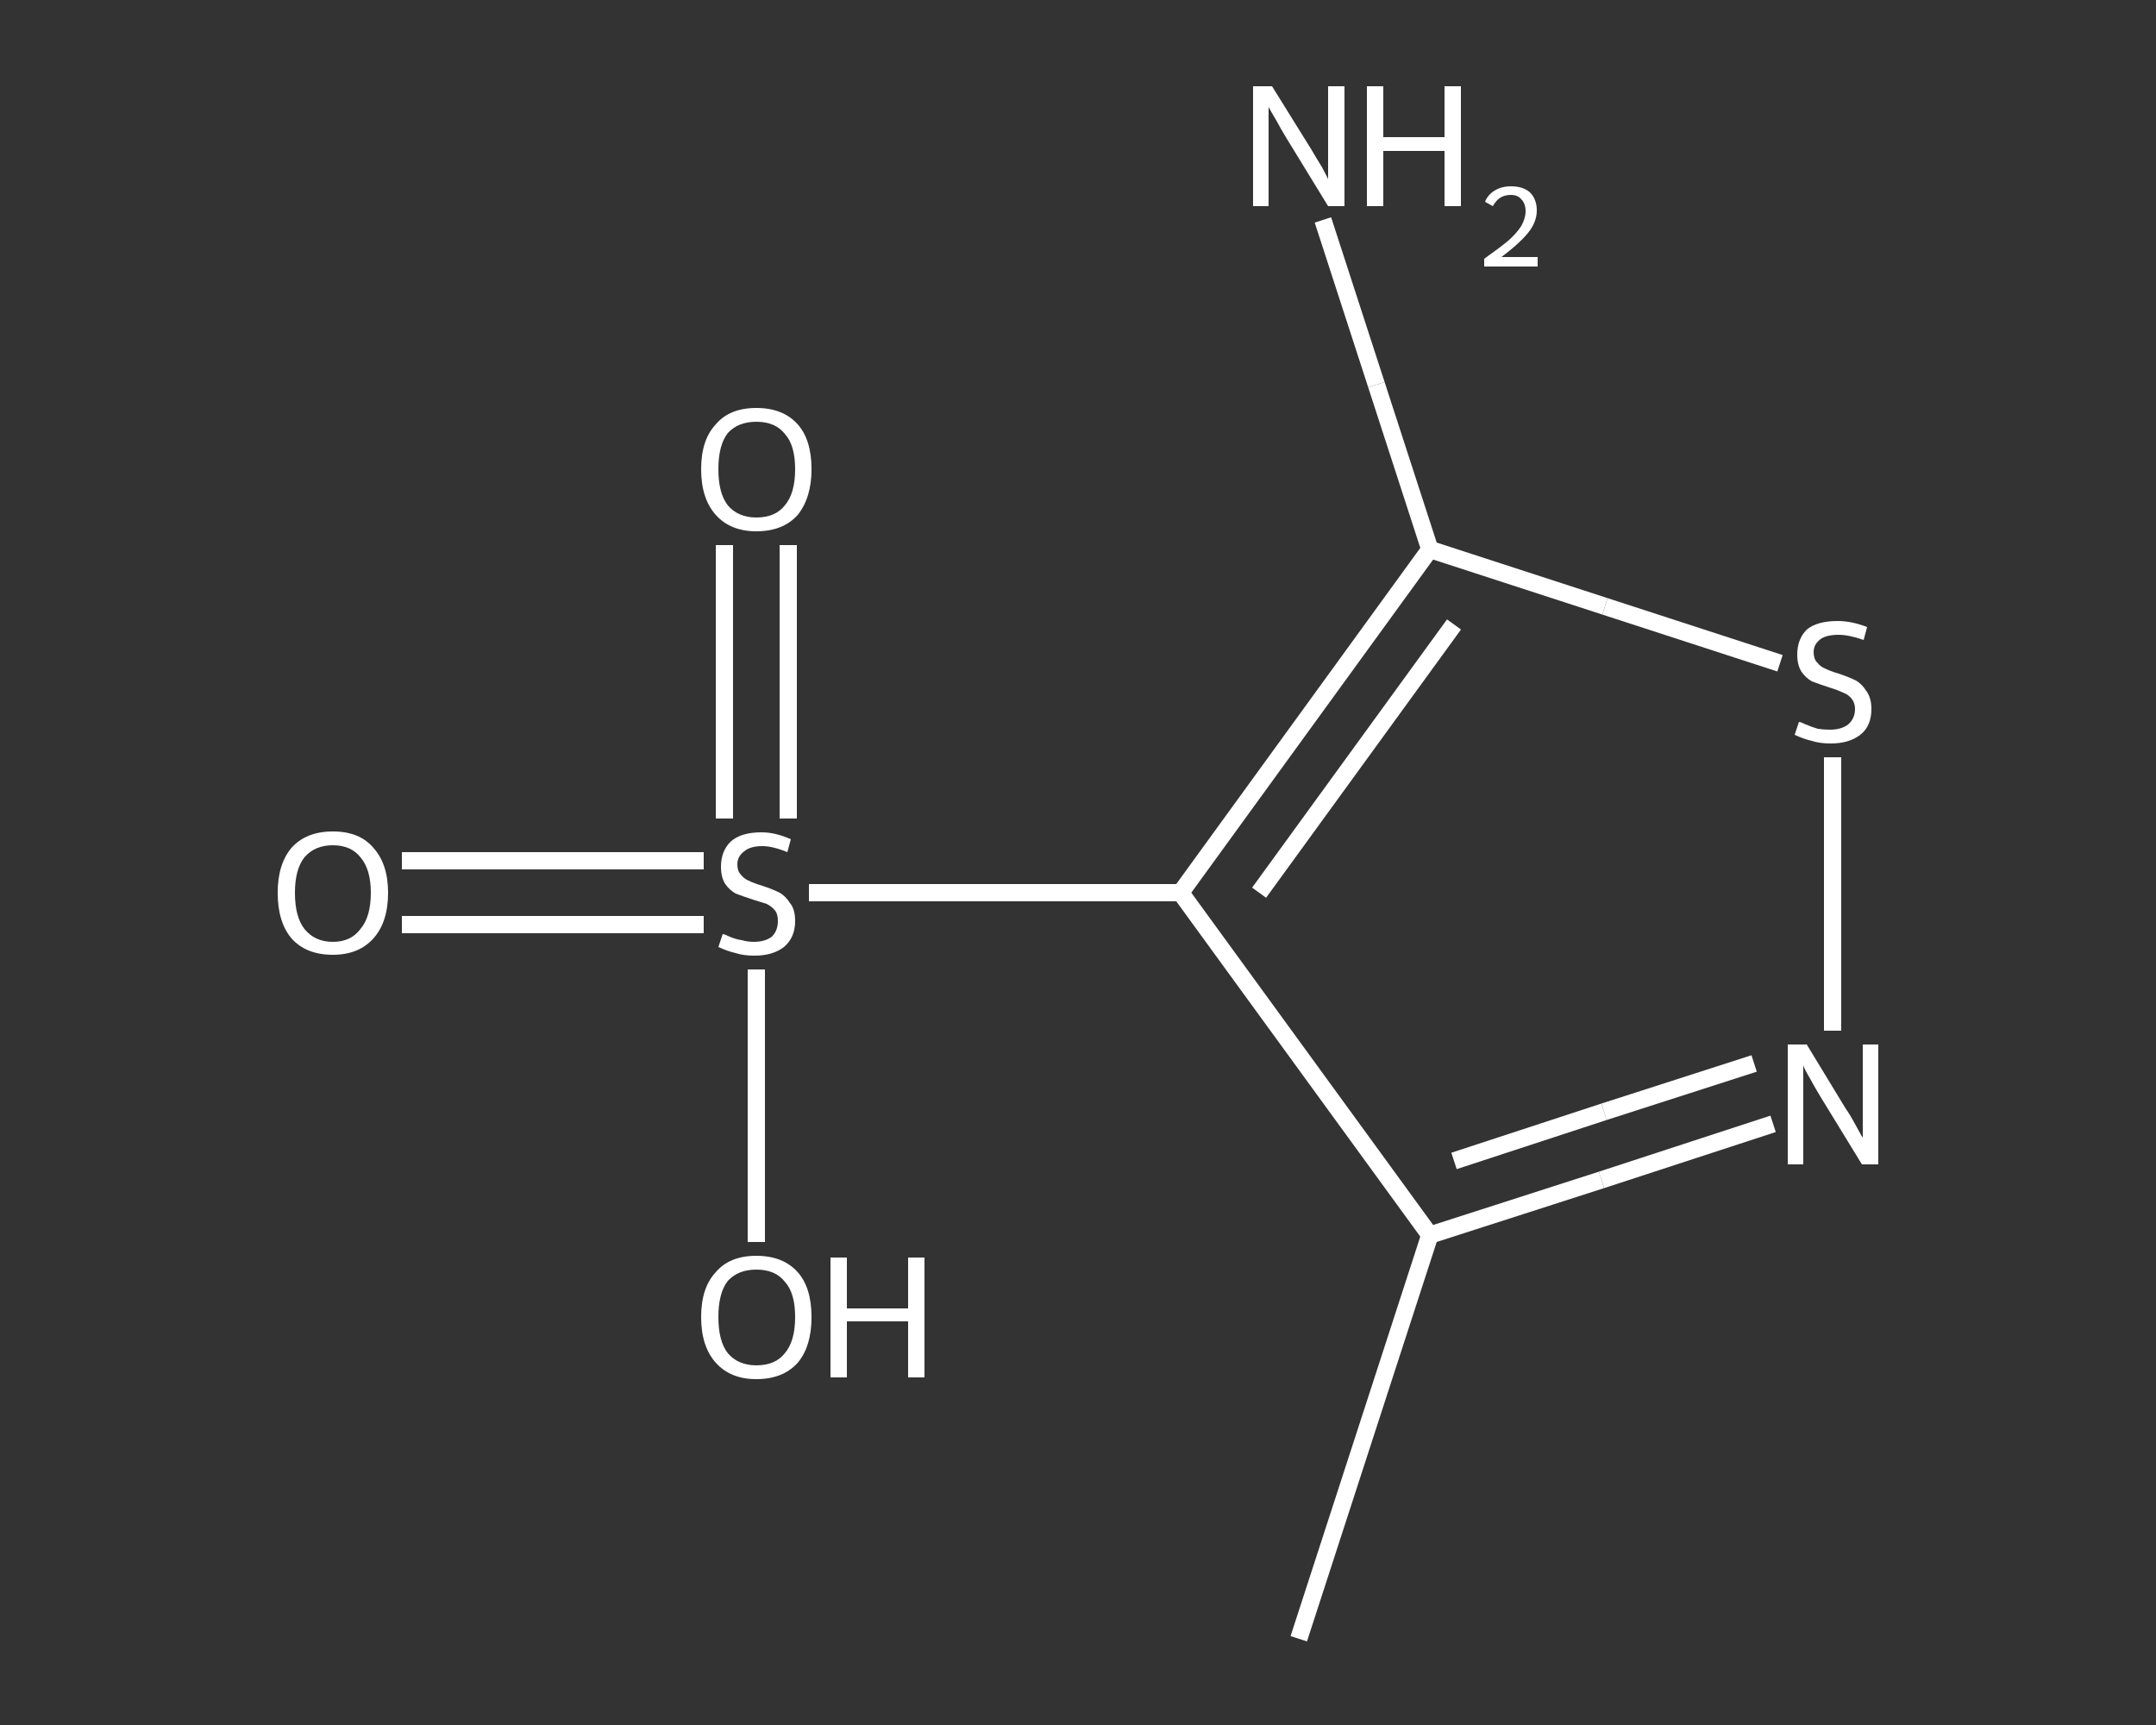 <?xml version='1.0' encoding='iso-8859-1'?>
<svg version='1.1' baseProfile='full'
              xmlns='http://www.w3.org/2000/svg'
                      xmlns:rdkit='http://www.rdkit.org/xml'
                      xmlns:xlink='http://www.w3.org/1999/xlink'
                  xml:space='preserve'
width='250px' height='200px' viewBox='0 0 250 200'>
<rect x="0" y="0" width="250" height="200" fill="#333333" stroke="none"/>
<!-- END OF HEADER -->
<rect style='opacity:1.0;fill:transparent;stroke:none' width='250.0' height='200.0' x='0.0' y='0.0'> </rect>
<path class='bond-0 atom-0 atom-1' d='M 150.6,190.0 L 165.8,143.2' style='fill:none;fill-rule:evenodd;stroke:#FFFFFF;stroke-width:2.0px;stroke-linecap:butt;stroke-linejoin:miter;stroke-opacity:1' />
<path class='bond-1 atom-1 atom-2' d='M 165.8,143.2 L 185.7,136.8' style='fill:none;fill-rule:evenodd;stroke:#FFFFFF;stroke-width:2.0px;stroke-linecap:butt;stroke-linejoin:miter;stroke-opacity:1' />
<path class='bond-1 atom-1 atom-2' d='M 185.7,136.8 L 205.6,130.3' style='fill:none;fill-rule:evenodd;stroke:#FFFFFF;stroke-width:2.0px;stroke-linecap:butt;stroke-linejoin:miter;stroke-opacity:1' />
<path class='bond-1 atom-1 atom-2' d='M 168.6,134.6 L 186.0,128.9' style='fill:none;fill-rule:evenodd;stroke:#FFFFFF;stroke-width:2.0px;stroke-linecap:butt;stroke-linejoin:miter;stroke-opacity:1' />
<path class='bond-1 atom-1 atom-2' d='M 186.0,128.9 L 203.4,123.3' style='fill:none;fill-rule:evenodd;stroke:#FFFFFF;stroke-width:2.0px;stroke-linecap:butt;stroke-linejoin:miter;stroke-opacity:1' />
<path class='bond-2 atom-2 atom-3' d='M 212.5,119.5 L 212.5,103.7' style='fill:none;fill-rule:evenodd;stroke:#FFFFFF;stroke-width:2.0px;stroke-linecap:butt;stroke-linejoin:miter;stroke-opacity:1' />
<path class='bond-2 atom-2 atom-3' d='M 212.5,103.7 L 212.5,87.8' style='fill:none;fill-rule:evenodd;stroke:#FFFFFF;stroke-width:2.0px;stroke-linecap:butt;stroke-linejoin:miter;stroke-opacity:1' />
<path class='bond-3 atom-3 atom-4' d='M 206.4,76.9 L 186.1,70.3' style='fill:none;fill-rule:evenodd;stroke:#FFFFFF;stroke-width:2.0px;stroke-linecap:butt;stroke-linejoin:miter;stroke-opacity:1' />
<path class='bond-3 atom-3 atom-4' d='M 186.1,70.3 L 165.8,63.7' style='fill:none;fill-rule:evenodd;stroke:#FFFFFF;stroke-width:2.0px;stroke-linecap:butt;stroke-linejoin:miter;stroke-opacity:1' />
<path class='bond-4 atom-4 atom-5' d='M 165.8,63.7 L 159.6,44.6' style='fill:none;fill-rule:evenodd;stroke:#FFFFFF;stroke-width:2.0px;stroke-linecap:butt;stroke-linejoin:miter;stroke-opacity:1' />
<path class='bond-4 atom-4 atom-5' d='M 159.6,44.6 L 153.4,25.5' style='fill:none;fill-rule:evenodd;stroke:#FFFFFF;stroke-width:2.0px;stroke-linecap:butt;stroke-linejoin:miter;stroke-opacity:1' />
<path class='bond-5 atom-4 atom-6' d='M 165.8,63.7 L 136.9,103.5' style='fill:none;fill-rule:evenodd;stroke:#FFFFFF;stroke-width:2.0px;stroke-linecap:butt;stroke-linejoin:miter;stroke-opacity:1' />
<path class='bond-5 atom-4 atom-6' d='M 168.6,72.4 L 146.0,103.5' style='fill:none;fill-rule:evenodd;stroke:#FFFFFF;stroke-width:2.0px;stroke-linecap:butt;stroke-linejoin:miter;stroke-opacity:1' />
<path class='bond-6 atom-6 atom-7' d='M 136.9,103.5 L 115.4,103.5' style='fill:none;fill-rule:evenodd;stroke:#FFFFFF;stroke-width:2.0px;stroke-linecap:butt;stroke-linejoin:miter;stroke-opacity:1' />
<path class='bond-6 atom-6 atom-7' d='M 115.4,103.5 L 93.8,103.5' style='fill:none;fill-rule:evenodd;stroke:#FFFFFF;stroke-width:2.0px;stroke-linecap:butt;stroke-linejoin:miter;stroke-opacity:1' />
<path class='bond-7 atom-7 atom-8' d='M 81.6,99.8 L 64.1,99.8' style='fill:none;fill-rule:evenodd;stroke:#FFFFFF;stroke-width:2.0px;stroke-linecap:butt;stroke-linejoin:miter;stroke-opacity:1' />
<path class='bond-7 atom-7 atom-8' d='M 64.1,99.8 L 46.6,99.8' style='fill:none;fill-rule:evenodd;stroke:#FFFFFF;stroke-width:2.0px;stroke-linecap:butt;stroke-linejoin:miter;stroke-opacity:1' />
<path class='bond-7 atom-7 atom-8' d='M 81.6,107.2 L 64.1,107.2' style='fill:none;fill-rule:evenodd;stroke:#FFFFFF;stroke-width:2.0px;stroke-linecap:butt;stroke-linejoin:miter;stroke-opacity:1' />
<path class='bond-7 atom-7 atom-8' d='M 64.1,107.2 L 46.6,107.2' style='fill:none;fill-rule:evenodd;stroke:#FFFFFF;stroke-width:2.0px;stroke-linecap:butt;stroke-linejoin:miter;stroke-opacity:1' />
<path class='bond-8 atom-7 atom-9' d='M 91.4,94.9 L 91.4,79.1' style='fill:none;fill-rule:evenodd;stroke:#FFFFFF;stroke-width:2.0px;stroke-linecap:butt;stroke-linejoin:miter;stroke-opacity:1' />
<path class='bond-8 atom-7 atom-9' d='M 91.4,79.1 L 91.4,63.2' style='fill:none;fill-rule:evenodd;stroke:#FFFFFF;stroke-width:2.0px;stroke-linecap:butt;stroke-linejoin:miter;stroke-opacity:1' />
<path class='bond-8 atom-7 atom-9' d='M 84.0,94.9 L 84.0,79.1' style='fill:none;fill-rule:evenodd;stroke:#FFFFFF;stroke-width:2.0px;stroke-linecap:butt;stroke-linejoin:miter;stroke-opacity:1' />
<path class='bond-8 atom-7 atom-9' d='M 84.0,79.1 L 84.0,63.2' style='fill:none;fill-rule:evenodd;stroke:#FFFFFF;stroke-width:2.0px;stroke-linecap:butt;stroke-linejoin:miter;stroke-opacity:1' />
<path class='bond-9 atom-7 atom-10' d='M 87.7,112.4 L 87.7,128.2' style='fill:none;fill-rule:evenodd;stroke:#FFFFFF;stroke-width:2.0px;stroke-linecap:butt;stroke-linejoin:miter;stroke-opacity:1' />
<path class='bond-9 atom-7 atom-10' d='M 87.7,128.2 L 87.7,144.0' style='fill:none;fill-rule:evenodd;stroke:#FFFFFF;stroke-width:2.0px;stroke-linecap:butt;stroke-linejoin:miter;stroke-opacity:1' />
<path class='bond-10 atom-6 atom-1' d='M 136.9,103.5 L 165.8,143.2' style='fill:none;fill-rule:evenodd;stroke:#FFFFFF;stroke-width:2.0px;stroke-linecap:butt;stroke-linejoin:miter;stroke-opacity:1' />
<path class='atom-2' d='M 209.5 121.1
L 214.0 128.5
Q 214.5 129.2, 215.2 130.5
Q 215.9 131.8, 216.0 131.9
L 216.0 121.1
L 217.8 121.1
L 217.8 135.0
L 215.9 135.0
L 211.0 127.0
Q 210.4 126.0, 209.8 124.9
Q 209.2 123.9, 209.1 123.5
L 209.1 135.0
L 207.3 135.0
L 207.3 121.1
L 209.5 121.1
' fill='#FFFFFF'/>
<path class='atom-3' d='M 208.6 83.7
Q 208.8 83.7, 209.4 84.0
Q 210.1 84.3, 210.8 84.5
Q 211.5 84.6, 212.2 84.6
Q 213.5 84.6, 214.3 84.0
Q 215.1 83.3, 215.1 82.2
Q 215.1 81.5, 214.7 81.0
Q 214.3 80.5, 213.7 80.3
Q 213.1 80.0, 212.1 79.7
Q 210.9 79.3, 210.1 79.0
Q 209.4 78.6, 208.9 77.9
Q 208.4 77.1, 208.4 75.9
Q 208.4 74.1, 209.5 73.0
Q 210.7 72.0, 213.1 72.0
Q 214.7 72.0, 216.5 72.7
L 216.1 74.2
Q 214.4 73.6, 213.2 73.6
Q 211.8 73.6, 211.1 74.1
Q 210.3 74.7, 210.3 75.6
Q 210.3 76.4, 210.7 76.8
Q 211.1 77.3, 211.6 77.5
Q 212.2 77.8, 213.2 78.1
Q 214.4 78.5, 215.2 78.9
Q 215.9 79.3, 216.4 80.1
Q 217.0 80.9, 217.0 82.2
Q 217.0 84.2, 215.7 85.2
Q 214.4 86.2, 212.3 86.2
Q 211.0 86.2, 210.1 85.9
Q 209.2 85.7, 208.1 85.2
L 208.6 83.7
' fill='#FFFFFF'/>
<path class='atom-5' d='M 147.5 10.0
L 152.1 17.4
Q 152.5 18.1, 153.3 19.4
Q 154.0 20.7, 154.0 20.8
L 154.0 10.0
L 155.9 10.0
L 155.9 23.9
L 154.0 23.9
L 149.1 15.9
Q 148.5 14.9, 147.9 13.8
Q 147.3 12.8, 147.1 12.4
L 147.1 23.9
L 145.3 23.9
L 145.3 10.0
L 147.5 10.0
' fill='#FFFFFF'/>
<path class='atom-5' d='M 158.5 10.0
L 160.4 10.0
L 160.4 15.9
L 167.5 15.9
L 167.5 10.0
L 169.4 10.0
L 169.4 23.9
L 167.5 23.9
L 167.5 17.5
L 160.4 17.5
L 160.4 23.9
L 158.5 23.9
L 158.5 10.0
' fill='#FFFFFF'/>
<path class='atom-5' d='M 172.2 23.4
Q 172.5 22.6, 173.3 22.1
Q 174.1 21.6, 175.2 21.6
Q 176.6 21.6, 177.4 22.3
Q 178.2 23.1, 178.2 24.4
Q 178.2 25.8, 177.1 27.1
Q 176.1 28.3, 174.1 29.8
L 178.3 29.8
L 178.3 30.9
L 172.1 30.9
L 172.1 30.0
Q 173.8 28.8, 174.9 27.9
Q 175.9 27.0, 176.4 26.2
Q 176.9 25.3, 176.9 24.5
Q 176.9 23.6, 176.4 23.1
Q 176.0 22.6, 175.2 22.6
Q 174.5 22.6, 174.0 22.9
Q 173.5 23.2, 173.1 23.9
L 172.2 23.4
' fill='#FFFFFF'/>
<path class='atom-7' d='M 83.8 108.3
Q 84.0 108.3, 84.6 108.6
Q 85.3 108.9, 86.0 109.0
Q 86.7 109.2, 87.4 109.2
Q 88.7 109.2, 89.5 108.6
Q 90.2 107.9, 90.2 106.8
Q 90.2 106.0, 89.9 105.6
Q 89.5 105.1, 88.9 104.8
Q 88.3 104.6, 87.3 104.3
Q 86.1 103.9, 85.3 103.6
Q 84.6 103.2, 84.1 102.5
Q 83.6 101.7, 83.6 100.5
Q 83.6 98.7, 84.7 97.6
Q 85.9 96.5, 88.3 96.5
Q 89.9 96.5, 91.7 97.3
L 91.3 98.8
Q 89.6 98.1, 88.4 98.1
Q 87.0 98.1, 86.3 98.7
Q 85.5 99.3, 85.5 100.2
Q 85.5 101.0, 85.9 101.4
Q 86.3 101.9, 86.8 102.1
Q 87.4 102.4, 88.4 102.7
Q 89.6 103.1, 90.4 103.5
Q 91.1 103.9, 91.6 104.7
Q 92.2 105.4, 92.2 106.8
Q 92.2 108.7, 90.9 109.8
Q 89.6 110.8, 87.5 110.8
Q 86.2 110.8, 85.3 110.5
Q 84.4 110.3, 83.3 109.8
L 83.8 108.3
' fill='#FFFFFF'/>
<path class='atom-8' d='M 32.2 103.5
Q 32.2 100.2, 33.8 98.3
Q 35.5 96.4, 38.6 96.4
Q 41.7 96.4, 43.3 98.3
Q 45.0 100.2, 45.0 103.5
Q 45.0 106.9, 43.3 108.8
Q 41.6 110.7, 38.6 110.7
Q 35.5 110.7, 33.8 108.8
Q 32.2 106.9, 32.2 103.5
M 38.6 109.2
Q 40.7 109.2, 41.8 107.7
Q 43.0 106.3, 43.0 103.5
Q 43.0 100.8, 41.8 99.4
Q 40.7 98.0, 38.6 98.0
Q 36.5 98.0, 35.3 99.4
Q 34.2 100.8, 34.2 103.5
Q 34.2 106.3, 35.3 107.7
Q 36.5 109.2, 38.6 109.2
' fill='#FFFFFF'/>
<path class='atom-9' d='M 81.3 54.4
Q 81.3 51.0, 83.0 49.2
Q 84.6 47.3, 87.7 47.3
Q 90.8 47.3, 92.5 49.2
Q 94.1 51.0, 94.1 54.4
Q 94.1 57.7, 92.5 59.7
Q 90.8 61.6, 87.7 61.6
Q 84.7 61.6, 83.0 59.7
Q 81.3 57.8, 81.3 54.4
M 87.7 60.0
Q 89.9 60.0, 91.0 58.6
Q 92.2 57.2, 92.2 54.4
Q 92.2 51.6, 91.0 50.3
Q 89.9 48.9, 87.7 48.9
Q 85.6 48.9, 84.4 50.2
Q 83.3 51.6, 83.3 54.4
Q 83.3 57.2, 84.4 58.6
Q 85.6 60.0, 87.7 60.0
' fill='#FFFFFF'/>
<path class='atom-10' d='M 81.3 152.7
Q 81.3 149.3, 83.0 147.5
Q 84.6 145.6, 87.7 145.6
Q 90.8 145.6, 92.5 147.5
Q 94.1 149.3, 94.1 152.7
Q 94.1 156.1, 92.5 158.0
Q 90.8 159.9, 87.7 159.9
Q 84.7 159.9, 83.0 158.0
Q 81.3 156.1, 81.3 152.7
M 87.7 158.3
Q 89.9 158.3, 91.0 156.9
Q 92.2 155.5, 92.2 152.7
Q 92.2 149.9, 91.0 148.6
Q 89.9 147.2, 87.7 147.2
Q 85.6 147.2, 84.4 148.5
Q 83.3 149.9, 83.3 152.7
Q 83.3 155.5, 84.4 156.9
Q 85.6 158.3, 87.7 158.3
' fill='#FFFFFF'/>
<path class='atom-10' d='M 96.3 145.8
L 98.2 145.8
L 98.2 151.7
L 105.3 151.7
L 105.3 145.8
L 107.2 145.8
L 107.2 159.7
L 105.3 159.7
L 105.3 153.2
L 98.2 153.2
L 98.2 159.7
L 96.3 159.7
L 96.3 145.8
' fill='#FFFFFF'/>
</svg>
